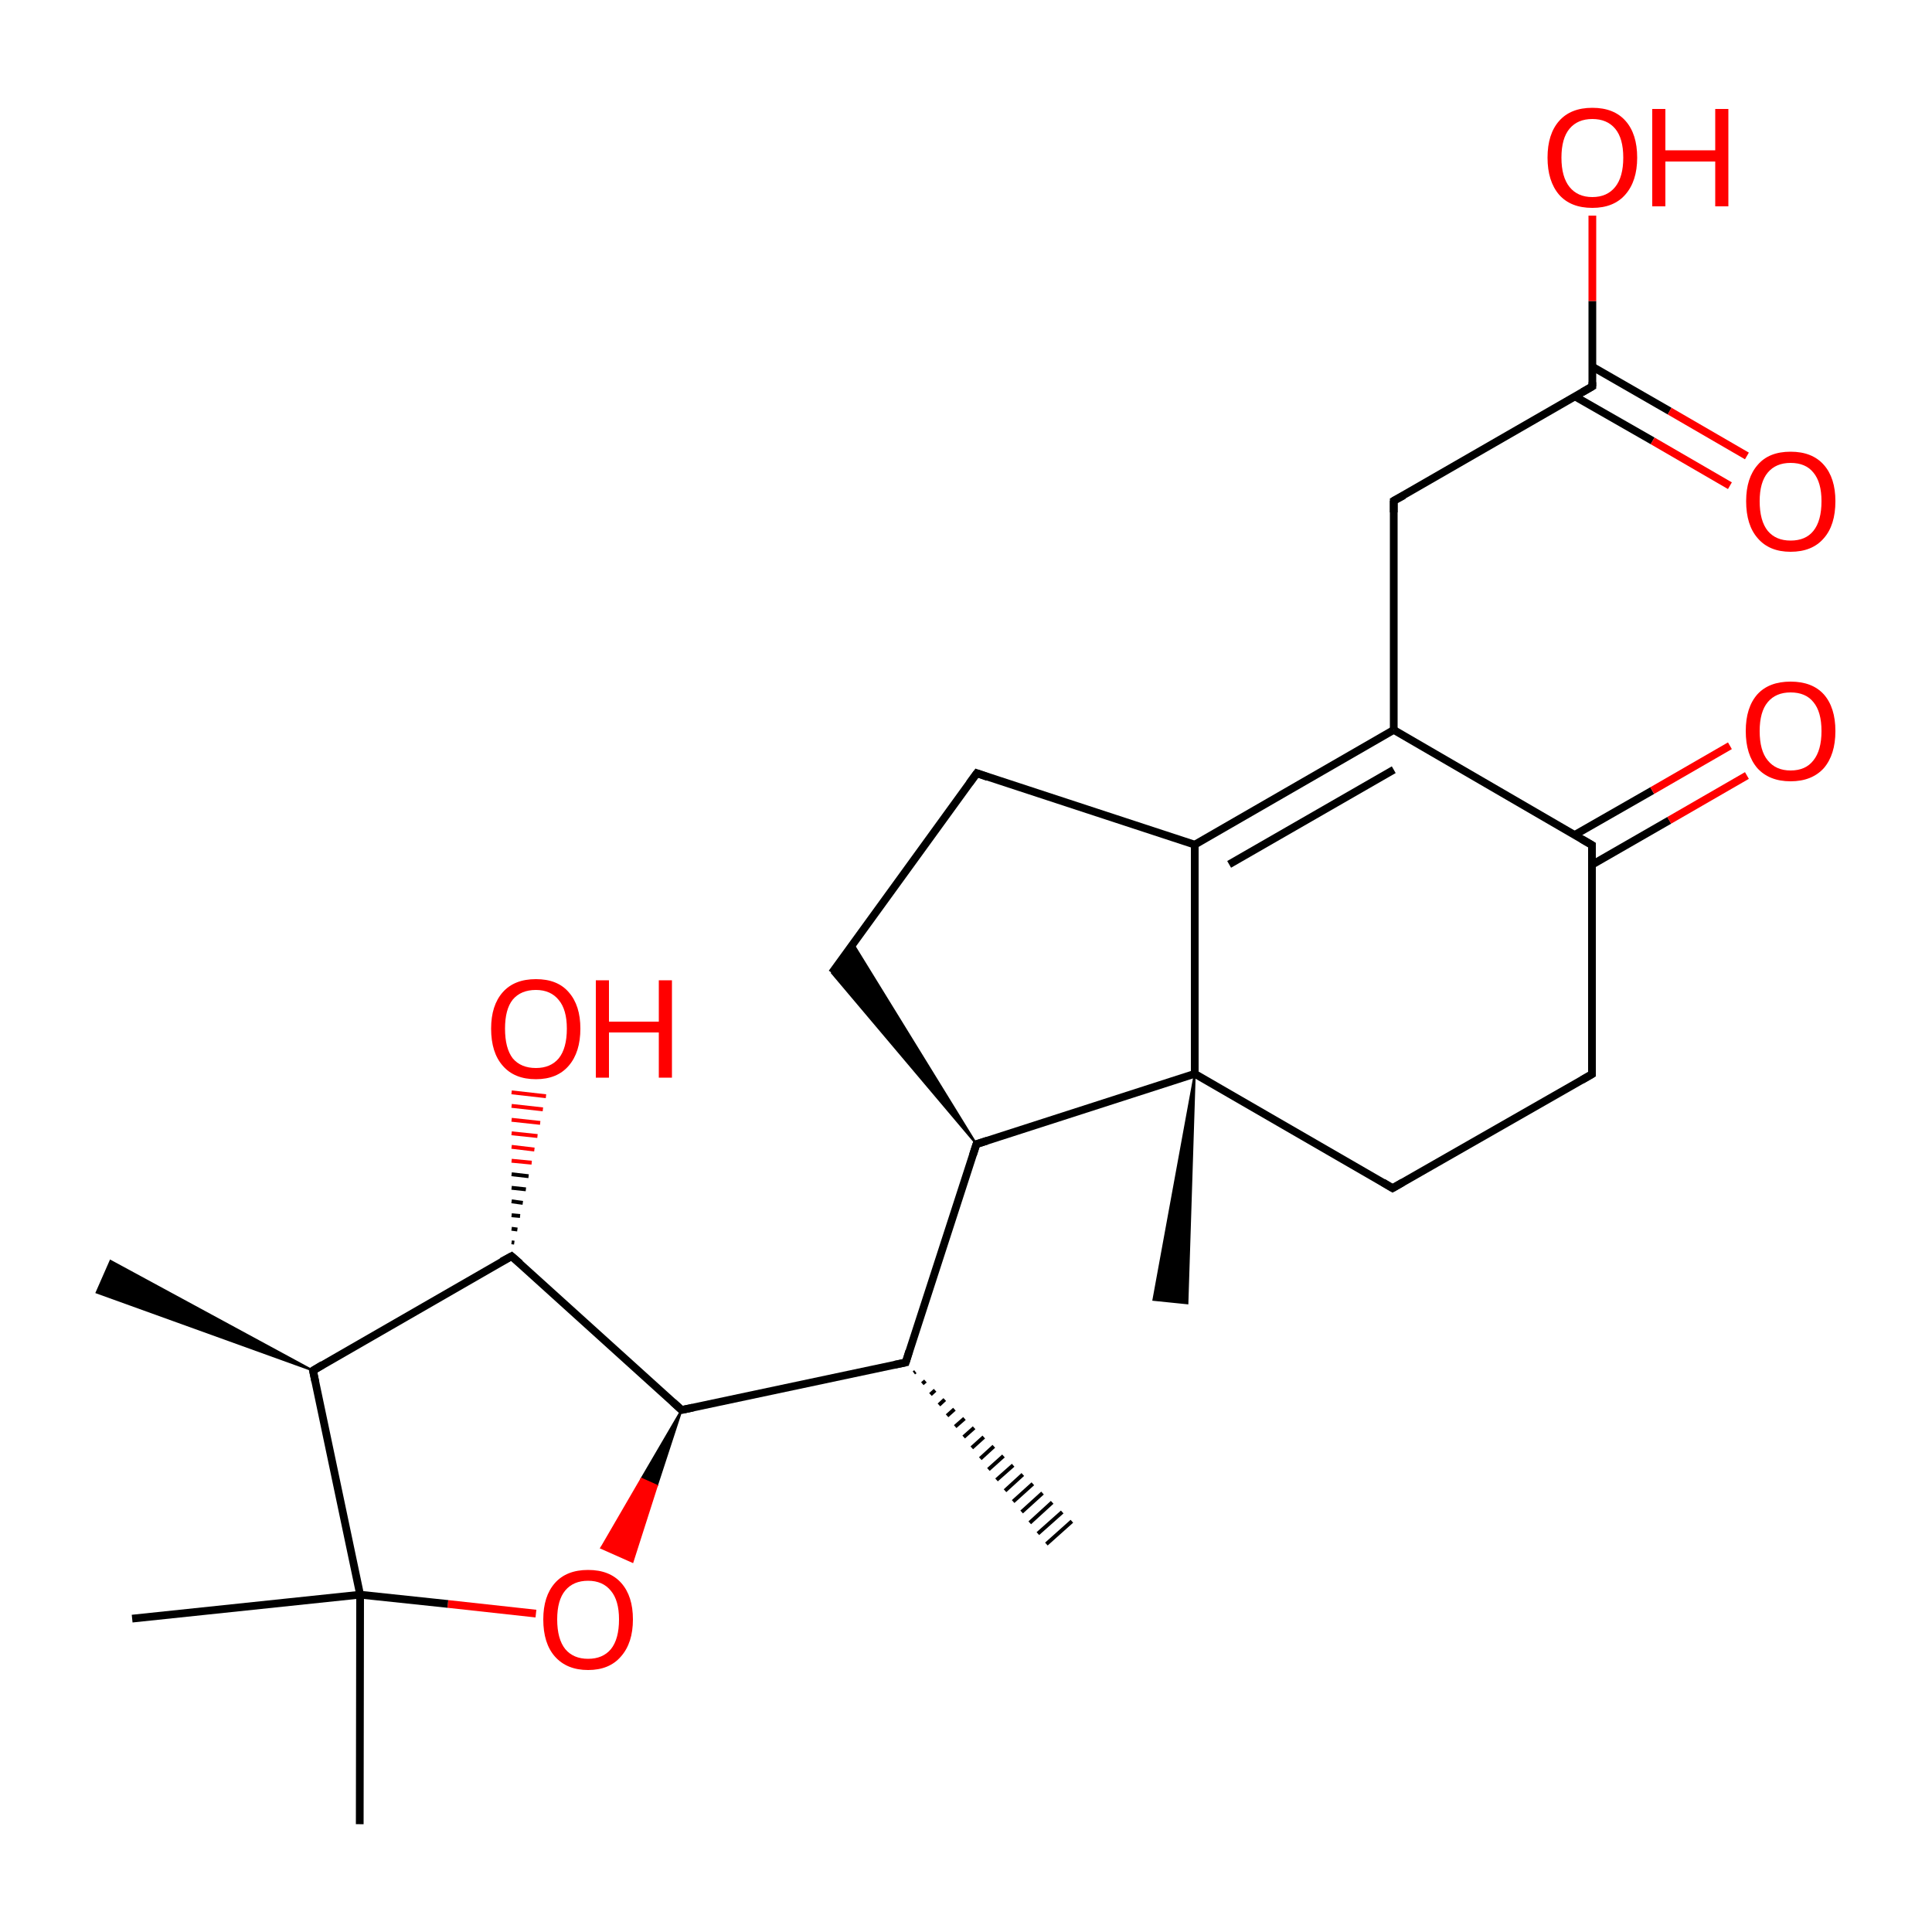 
<svg version='1.1' baseProfile='full'
              xmlns='http://www.w3.org/2000/svg'
                      xmlns:rdkit='http://www.rdkit.org/xml'
                      xmlns:xlink='http://www.w3.org/1999/xlink'
                  xml:space='preserve'
width='500px' height='500px' viewBox='0 0 500 500'>
<!-- END OF HEADER -->
<rect style='opacity:1.0;fill:#FFFFFF;stroke:none' width='500.0' height='500.0' x='0.0' y='0.0'> </rect>
<path class='bond-0 atom-1 atom-0' d='M 236.9,355.0 L 236.5,355.3' style='fill:none;fill-rule:evenodd;stroke:#000000;stroke-width:1.0px;stroke-linecap:butt;stroke-linejoin:miter;stroke-opacity:1' />
<path class='bond-0 atom-1 atom-0' d='M 239.5,357.4 L 238.7,358.1' style='fill:none;fill-rule:evenodd;stroke:#000000;stroke-width:1.0px;stroke-linecap:butt;stroke-linejoin:miter;stroke-opacity:1' />
<path class='bond-0 atom-1 atom-0' d='M 242.0,359.8 L 240.8,360.9' style='fill:none;fill-rule:evenodd;stroke:#000000;stroke-width:1.0px;stroke-linecap:butt;stroke-linejoin:miter;stroke-opacity:1' />
<path class='bond-0 atom-1 atom-0' d='M 244.5,362.2 L 243.0,363.6' style='fill:none;fill-rule:evenodd;stroke:#000000;stroke-width:1.0px;stroke-linecap:butt;stroke-linejoin:miter;stroke-opacity:1' />
<path class='bond-0 atom-1 atom-0' d='M 247.0,364.7 L 245.1,366.4' style='fill:none;fill-rule:evenodd;stroke:#000000;stroke-width:1.0px;stroke-linecap:butt;stroke-linejoin:miter;stroke-opacity:1' />
<path class='bond-0 atom-1 atom-0' d='M 249.6,367.1 L 247.2,369.2' style='fill:none;fill-rule:evenodd;stroke:#000000;stroke-width:1.0px;stroke-linecap:butt;stroke-linejoin:miter;stroke-opacity:1' />
<path class='bond-0 atom-1 atom-0' d='M 252.1,369.5 L 249.4,371.9' style='fill:none;fill-rule:evenodd;stroke:#000000;stroke-width:1.0px;stroke-linecap:butt;stroke-linejoin:miter;stroke-opacity:1' />
<path class='bond-0 atom-1 atom-0' d='M 254.6,371.9 L 251.5,374.7' style='fill:none;fill-rule:evenodd;stroke:#000000;stroke-width:1.0px;stroke-linecap:butt;stroke-linejoin:miter;stroke-opacity:1' />
<path class='bond-0 atom-1 atom-0' d='M 257.2,374.3 L 253.7,377.5' style='fill:none;fill-rule:evenodd;stroke:#000000;stroke-width:1.0px;stroke-linecap:butt;stroke-linejoin:miter;stroke-opacity:1' />
<path class='bond-0 atom-1 atom-0' d='M 259.7,376.8 L 255.8,380.3' style='fill:none;fill-rule:evenodd;stroke:#000000;stroke-width:1.0px;stroke-linecap:butt;stroke-linejoin:miter;stroke-opacity:1' />
<path class='bond-0 atom-1 atom-0' d='M 262.2,379.2 L 257.9,383.0' style='fill:none;fill-rule:evenodd;stroke:#000000;stroke-width:1.0px;stroke-linecap:butt;stroke-linejoin:miter;stroke-opacity:1' />
<path class='bond-0 atom-1 atom-0' d='M 264.7,381.6 L 260.1,385.8' style='fill:none;fill-rule:evenodd;stroke:#000000;stroke-width:1.0px;stroke-linecap:butt;stroke-linejoin:miter;stroke-opacity:1' />
<path class='bond-0 atom-1 atom-0' d='M 267.3,384.0 L 262.2,388.6' style='fill:none;fill-rule:evenodd;stroke:#000000;stroke-width:1.0px;stroke-linecap:butt;stroke-linejoin:miter;stroke-opacity:1' />
<path class='bond-0 atom-1 atom-0' d='M 269.8,386.4 L 264.4,391.3' style='fill:none;fill-rule:evenodd;stroke:#000000;stroke-width:1.0px;stroke-linecap:butt;stroke-linejoin:miter;stroke-opacity:1' />
<path class='bond-0 atom-1 atom-0' d='M 272.3,388.8 L 266.5,394.1' style='fill:none;fill-rule:evenodd;stroke:#000000;stroke-width:1.0px;stroke-linecap:butt;stroke-linejoin:miter;stroke-opacity:1' />
<path class='bond-0 atom-1 atom-0' d='M 274.9,391.3 L 268.6,396.9' style='fill:none;fill-rule:evenodd;stroke:#000000;stroke-width:1.0px;stroke-linecap:butt;stroke-linejoin:miter;stroke-opacity:1' />
<path class='bond-0 atom-1 atom-0' d='M 277.4,393.7 L 270.8,399.6' style='fill:none;fill-rule:evenodd;stroke:#000000;stroke-width:1.0px;stroke-linecap:butt;stroke-linejoin:miter;stroke-opacity:1' />
<path class='bond-1 atom-1 atom-2' d='M 234.4,352.6 L 176.4,364.9' style='fill:none;fill-rule:evenodd;stroke:#000000;stroke-width:2.0px;stroke-linecap:butt;stroke-linejoin:miter;stroke-opacity:1' />
<path class='bond-2 atom-2 atom-3' d='M 176.4,364.9 L 170.0,384.5 L 166.0,382.7 Z' style='fill:#000000;fill-rule:evenodd;fill-opacity:1;stroke:#000000;stroke-width:0.5px;stroke-linecap:butt;stroke-linejoin:miter;stroke-opacity:1;' />
<path class='bond-2 atom-2 atom-3' d='M 170.0,384.5 L 155.6,400.6 L 163.7,404.2 Z' style='fill:#FF0000;fill-rule:evenodd;fill-opacity:1;stroke:#FF0000;stroke-width:0.5px;stroke-linecap:butt;stroke-linejoin:miter;stroke-opacity:1;' />
<path class='bond-2 atom-2 atom-3' d='M 170.0,384.5 L 166.0,382.7 L 155.6,400.6 Z' style='fill:#FF0000;fill-rule:evenodd;fill-opacity:1;stroke:#FF0000;stroke-width:0.5px;stroke-linecap:butt;stroke-linejoin:miter;stroke-opacity:1;' />
<path class='bond-3 atom-3 atom-4' d='M 138.7,417.6 L 115.9,415.1' style='fill:none;fill-rule:evenodd;stroke:#FF0000;stroke-width:2.0px;stroke-linecap:butt;stroke-linejoin:miter;stroke-opacity:1' />
<path class='bond-3 atom-3 atom-4' d='M 115.9,415.1 L 93.2,412.7' style='fill:none;fill-rule:evenodd;stroke:#000000;stroke-width:2.0px;stroke-linecap:butt;stroke-linejoin:miter;stroke-opacity:1' />
<path class='bond-4 atom-4 atom-5' d='M 93.2,412.7 L 93.1,472.1' style='fill:none;fill-rule:evenodd;stroke:#000000;stroke-width:2.0px;stroke-linecap:butt;stroke-linejoin:miter;stroke-opacity:1' />
<path class='bond-5 atom-4 atom-6' d='M 93.2,412.7 L 34.2,418.9' style='fill:none;fill-rule:evenodd;stroke:#000000;stroke-width:2.0px;stroke-linecap:butt;stroke-linejoin:miter;stroke-opacity:1' />
<path class='bond-6 atom-4 atom-7' d='M 93.2,412.7 L 81.0,354.7' style='fill:none;fill-rule:evenodd;stroke:#000000;stroke-width:2.0px;stroke-linecap:butt;stroke-linejoin:miter;stroke-opacity:1' />
<path class='bond-7 atom-7 atom-8' d='M 81.0,354.7 L 25.0,334.5 L 28.6,326.3 Z' style='fill:#000000;fill-rule:evenodd;fill-opacity:1;stroke:#000000;stroke-width:0.5px;stroke-linecap:butt;stroke-linejoin:miter;stroke-opacity:1;' />
<path class='bond-8 atom-7 atom-9' d='M 81.0,354.7 L 132.4,325.1' style='fill:none;fill-rule:evenodd;stroke:#000000;stroke-width:2.0px;stroke-linecap:butt;stroke-linejoin:miter;stroke-opacity:1' />
<path class='bond-9 atom-9 atom-10' d='M 132.4,321.5 L 133.1,321.6' style='fill:none;fill-rule:evenodd;stroke:#000000;stroke-width:1.0px;stroke-linecap:butt;stroke-linejoin:miter;stroke-opacity:1' />
<path class='bond-9 atom-9 atom-10' d='M 132.4,318.0 L 133.9,318.2' style='fill:none;fill-rule:evenodd;stroke:#000000;stroke-width:1.0px;stroke-linecap:butt;stroke-linejoin:miter;stroke-opacity:1' />
<path class='bond-9 atom-9 atom-10' d='M 132.4,314.5 L 134.6,314.7' style='fill:none;fill-rule:evenodd;stroke:#000000;stroke-width:1.0px;stroke-linecap:butt;stroke-linejoin:miter;stroke-opacity:1' />
<path class='bond-9 atom-9 atom-10' d='M 132.4,310.9 L 135.3,311.3' style='fill:none;fill-rule:evenodd;stroke:#000000;stroke-width:1.0px;stroke-linecap:butt;stroke-linejoin:miter;stroke-opacity:1' />
<path class='bond-9 atom-9 atom-10' d='M 132.4,307.4 L 136.1,307.8' style='fill:none;fill-rule:evenodd;stroke:#000000;stroke-width:1.0px;stroke-linecap:butt;stroke-linejoin:miter;stroke-opacity:1' />
<path class='bond-9 atom-9 atom-10' d='M 132.4,303.9 L 136.8,304.4' style='fill:none;fill-rule:evenodd;stroke:#000000;stroke-width:1.0px;stroke-linecap:butt;stroke-linejoin:miter;stroke-opacity:1' />
<path class='bond-9 atom-9 atom-10' d='M 132.4,300.4 L 137.6,300.9' style='fill:none;fill-rule:evenodd;stroke:#FF0000;stroke-width:1.0px;stroke-linecap:butt;stroke-linejoin:miter;stroke-opacity:1' />
<path class='bond-9 atom-9 atom-10' d='M 132.4,296.8 L 138.3,297.5' style='fill:none;fill-rule:evenodd;stroke:#FF0000;stroke-width:1.0px;stroke-linecap:butt;stroke-linejoin:miter;stroke-opacity:1' />
<path class='bond-9 atom-9 atom-10' d='M 132.4,293.3 L 139.1,294.0' style='fill:none;fill-rule:evenodd;stroke:#FF0000;stroke-width:1.0px;stroke-linecap:butt;stroke-linejoin:miter;stroke-opacity:1' />
<path class='bond-9 atom-9 atom-10' d='M 132.4,289.8 L 139.8,290.6' style='fill:none;fill-rule:evenodd;stroke:#FF0000;stroke-width:1.0px;stroke-linecap:butt;stroke-linejoin:miter;stroke-opacity:1' />
<path class='bond-9 atom-9 atom-10' d='M 132.4,286.2 L 140.5,287.1' style='fill:none;fill-rule:evenodd;stroke:#FF0000;stroke-width:1.0px;stroke-linecap:butt;stroke-linejoin:miter;stroke-opacity:1' />
<path class='bond-9 atom-9 atom-10' d='M 132.4,282.7 L 141.3,283.7' style='fill:none;fill-rule:evenodd;stroke:#FF0000;stroke-width:1.0px;stroke-linecap:butt;stroke-linejoin:miter;stroke-opacity:1' />
<path class='bond-10 atom-1 atom-11' d='M 234.4,352.6 L 252.7,296.1' style='fill:none;fill-rule:evenodd;stroke:#000000;stroke-width:2.0px;stroke-linecap:butt;stroke-linejoin:miter;stroke-opacity:1' />
<path class='bond-11 atom-11 atom-12' d='M 252.7,296.1 L 215.3,251.8 L 220.8,244.3 Z' style='fill:#000000;fill-rule:evenodd;fill-opacity:1;stroke:#000000;stroke-width:0.5px;stroke-linecap:butt;stroke-linejoin:miter;stroke-opacity:1;' />
<path class='bond-12 atom-12 atom-13' d='M 215.3,251.8 L 252.8,200.1' style='fill:none;fill-rule:evenodd;stroke:#000000;stroke-width:2.0px;stroke-linecap:butt;stroke-linejoin:miter;stroke-opacity:1' />
<path class='bond-13 atom-13 atom-14' d='M 252.8,200.1 L 309.2,218.6' style='fill:none;fill-rule:evenodd;stroke:#000000;stroke-width:2.0px;stroke-linecap:butt;stroke-linejoin:miter;stroke-opacity:1' />
<path class='bond-14 atom-14 atom-15' d='M 309.2,218.6 L 360.7,188.9' style='fill:none;fill-rule:evenodd;stroke:#000000;stroke-width:2.0px;stroke-linecap:butt;stroke-linejoin:miter;stroke-opacity:1' />
<path class='bond-14 atom-14 atom-15' d='M 318.1,223.7 L 360.7,199.2' style='fill:none;fill-rule:evenodd;stroke:#000000;stroke-width:2.0px;stroke-linecap:butt;stroke-linejoin:miter;stroke-opacity:1' />
<path class='bond-15 atom-15 atom-16' d='M 360.7,188.9 L 360.7,129.6' style='fill:none;fill-rule:evenodd;stroke:#000000;stroke-width:2.0px;stroke-linecap:butt;stroke-linejoin:miter;stroke-opacity:1' />
<path class='bond-16 atom-16 atom-17' d='M 360.7,129.6 L 412.1,100.0' style='fill:none;fill-rule:evenodd;stroke:#000000;stroke-width:2.0px;stroke-linecap:butt;stroke-linejoin:miter;stroke-opacity:1' />
<path class='bond-17 atom-17 atom-18' d='M 407.6,102.6 L 427.7,114.1' style='fill:none;fill-rule:evenodd;stroke:#000000;stroke-width:2.0px;stroke-linecap:butt;stroke-linejoin:miter;stroke-opacity:1' />
<path class='bond-17 atom-17 atom-18' d='M 427.7,114.1 L 447.7,125.7' style='fill:none;fill-rule:evenodd;stroke:#FF0000;stroke-width:2.0px;stroke-linecap:butt;stroke-linejoin:miter;stroke-opacity:1' />
<path class='bond-17 atom-17 atom-18' d='M 412.1,94.9 L 432.1,106.4' style='fill:none;fill-rule:evenodd;stroke:#000000;stroke-width:2.0px;stroke-linecap:butt;stroke-linejoin:miter;stroke-opacity:1' />
<path class='bond-17 atom-17 atom-18' d='M 432.1,106.4 L 452.1,118.0' style='fill:none;fill-rule:evenodd;stroke:#FF0000;stroke-width:2.0px;stroke-linecap:butt;stroke-linejoin:miter;stroke-opacity:1' />
<path class='bond-18 atom-17 atom-19' d='M 412.1,100.0 L 412.1,77.9' style='fill:none;fill-rule:evenodd;stroke:#000000;stroke-width:2.0px;stroke-linecap:butt;stroke-linejoin:miter;stroke-opacity:1' />
<path class='bond-18 atom-17 atom-19' d='M 412.1,77.9 L 412.1,55.8' style='fill:none;fill-rule:evenodd;stroke:#FF0000;stroke-width:2.0px;stroke-linecap:butt;stroke-linejoin:miter;stroke-opacity:1' />
<path class='bond-19 atom-15 atom-20' d='M 360.7,188.9 L 412.0,218.7' style='fill:none;fill-rule:evenodd;stroke:#000000;stroke-width:2.0px;stroke-linecap:butt;stroke-linejoin:miter;stroke-opacity:1' />
<path class='bond-20 atom-20 atom-21' d='M 412.0,223.8 L 432.0,212.3' style='fill:none;fill-rule:evenodd;stroke:#000000;stroke-width:2.0px;stroke-linecap:butt;stroke-linejoin:miter;stroke-opacity:1' />
<path class='bond-20 atom-20 atom-21' d='M 432.0,212.3 L 452.1,200.7' style='fill:none;fill-rule:evenodd;stroke:#FF0000;stroke-width:2.0px;stroke-linecap:butt;stroke-linejoin:miter;stroke-opacity:1' />
<path class='bond-20 atom-20 atom-21' d='M 407.5,216.1 L 427.6,204.6' style='fill:none;fill-rule:evenodd;stroke:#000000;stroke-width:2.0px;stroke-linecap:butt;stroke-linejoin:miter;stroke-opacity:1' />
<path class='bond-20 atom-20 atom-21' d='M 427.6,204.6 L 447.7,193.0' style='fill:none;fill-rule:evenodd;stroke:#FF0000;stroke-width:2.0px;stroke-linecap:butt;stroke-linejoin:miter;stroke-opacity:1' />
<path class='bond-21 atom-20 atom-22' d='M 412.0,218.7 L 412.0,278.0' style='fill:none;fill-rule:evenodd;stroke:#000000;stroke-width:2.0px;stroke-linecap:butt;stroke-linejoin:miter;stroke-opacity:1' />
<path class='bond-22 atom-22 atom-23' d='M 412.0,278.0 L 360.4,307.5' style='fill:none;fill-rule:evenodd;stroke:#000000;stroke-width:2.0px;stroke-linecap:butt;stroke-linejoin:miter;stroke-opacity:1' />
<path class='bond-23 atom-23 atom-24' d='M 360.4,307.5 L 309.2,277.9' style='fill:none;fill-rule:evenodd;stroke:#000000;stroke-width:2.0px;stroke-linecap:butt;stroke-linejoin:miter;stroke-opacity:1' />
<path class='bond-24 atom-24 atom-25' d='M 309.2,277.9 L 307.3,337.3 L 298.5,336.4 Z' style='fill:#000000;fill-rule:evenodd;fill-opacity:1;stroke:#000000;stroke-width:0.5px;stroke-linecap:butt;stroke-linejoin:miter;stroke-opacity:1;' />
<path class='bond-25 atom-9 atom-2' d='M 132.4,325.1 L 176.4,364.9' style='fill:none;fill-rule:evenodd;stroke:#000000;stroke-width:2.0px;stroke-linecap:butt;stroke-linejoin:miter;stroke-opacity:1' />
<path class='bond-26 atom-24 atom-11' d='M 309.2,277.9 L 252.7,296.1' style='fill:none;fill-rule:evenodd;stroke:#000000;stroke-width:2.0px;stroke-linecap:butt;stroke-linejoin:miter;stroke-opacity:1' />
<path class='bond-27 atom-24 atom-14' d='M 309.2,277.9 L 309.2,218.6' style='fill:none;fill-rule:evenodd;stroke:#000000;stroke-width:2.0px;stroke-linecap:butt;stroke-linejoin:miter;stroke-opacity:1' />
<path d='M 231.5,353.2 L 234.4,352.6 L 235.3,349.7' style='fill:none;stroke:#000000;stroke-width:2.0px;stroke-linecap:butt;stroke-linejoin:miter;stroke-opacity:1;' />
<path d='M 179.3,364.3 L 176.4,364.9 L 174.2,362.9' style='fill:none;stroke:#000000;stroke-width:2.0px;stroke-linecap:butt;stroke-linejoin:miter;stroke-opacity:1;' />
<path d='M 81.6,357.6 L 81.0,354.7 L 83.5,353.2' style='fill:none;stroke:#000000;stroke-width:2.0px;stroke-linecap:butt;stroke-linejoin:miter;stroke-opacity:1;' />
<path d='M 129.8,326.5 L 132.4,325.1 L 134.6,327.0' style='fill:none;stroke:#000000;stroke-width:2.0px;stroke-linecap:butt;stroke-linejoin:miter;stroke-opacity:1;' />
<path d='M 251.8,298.9 L 252.7,296.1 L 255.5,295.2' style='fill:none;stroke:#000000;stroke-width:2.0px;stroke-linecap:butt;stroke-linejoin:miter;stroke-opacity:1;' />
<path d='M 250.9,202.7 L 252.8,200.1 L 255.6,201.1' style='fill:none;stroke:#000000;stroke-width:2.0px;stroke-linecap:butt;stroke-linejoin:miter;stroke-opacity:1;' />
<path d='M 360.7,132.6 L 360.7,129.6 L 363.3,128.2' style='fill:none;stroke:#000000;stroke-width:2.0px;stroke-linecap:butt;stroke-linejoin:miter;stroke-opacity:1;' />
<path d='M 409.5,101.5 L 412.1,100.0 L 412.1,98.9' style='fill:none;stroke:#000000;stroke-width:2.0px;stroke-linecap:butt;stroke-linejoin:miter;stroke-opacity:1;' />
<path d='M 409.4,217.2 L 412.0,218.7 L 412.0,221.7' style='fill:none;stroke:#000000;stroke-width:2.0px;stroke-linecap:butt;stroke-linejoin:miter;stroke-opacity:1;' />
<path d='M 412.0,275.0 L 412.0,278.0 L 409.4,279.5' style='fill:none;stroke:#000000;stroke-width:2.0px;stroke-linecap:butt;stroke-linejoin:miter;stroke-opacity:1;' />
<path d='M 363.0,306.0 L 360.4,307.5 L 357.9,306.0' style='fill:none;stroke:#000000;stroke-width:2.0px;stroke-linecap:butt;stroke-linejoin:miter;stroke-opacity:1;' />
<path class='atom-3' d='M 140.6 419.1
Q 140.6 413.1, 143.6 409.7
Q 146.6 406.3, 152.2 406.3
Q 157.8 406.3, 160.8 409.7
Q 163.8 413.1, 163.8 419.1
Q 163.8 425.2, 160.7 428.7
Q 157.7 432.2, 152.2 432.2
Q 146.7 432.2, 143.6 428.7
Q 140.6 425.3, 140.6 419.1
M 152.2 429.3
Q 156.0 429.3, 158.1 426.8
Q 160.2 424.2, 160.2 419.1
Q 160.2 414.2, 158.1 411.7
Q 156.0 409.1, 152.2 409.1
Q 148.4 409.1, 146.3 411.6
Q 144.2 414.1, 144.2 419.1
Q 144.2 424.2, 146.3 426.8
Q 148.4 429.3, 152.2 429.3
' fill='#FF0000'/>
<path class='atom-10' d='M 127.1 266.2
Q 127.1 260.2, 130.1 256.8
Q 133.1 253.4, 138.7 253.4
Q 144.3 253.4, 147.2 256.8
Q 150.2 260.2, 150.2 266.2
Q 150.2 272.3, 147.2 275.8
Q 144.2 279.3, 138.7 279.3
Q 133.1 279.3, 130.1 275.8
Q 127.1 272.4, 127.1 266.2
M 138.7 276.4
Q 142.5 276.4, 144.6 273.9
Q 146.7 271.3, 146.7 266.2
Q 146.7 261.3, 144.6 258.8
Q 142.5 256.2, 138.7 256.2
Q 134.8 256.2, 132.7 258.7
Q 130.7 261.2, 130.7 266.2
Q 130.7 271.3, 132.7 273.9
Q 134.8 276.4, 138.7 276.4
' fill='#FF0000'/>
<path class='atom-10' d='M 154.2 253.7
L 157.6 253.7
L 157.6 264.4
L 170.5 264.4
L 170.5 253.7
L 173.9 253.7
L 173.9 278.9
L 170.5 278.9
L 170.5 267.2
L 157.6 267.2
L 157.6 278.9
L 154.2 278.9
L 154.2 253.7
' fill='#FF0000'/>
<path class='atom-18' d='M 451.9 129.7
Q 451.9 123.7, 454.9 120.3
Q 457.8 116.9, 463.4 116.9
Q 469.0 116.9, 472.0 120.3
Q 475.0 123.7, 475.0 129.7
Q 475.0 135.9, 472.0 139.3
Q 469.0 142.8, 463.4 142.8
Q 457.9 142.8, 454.9 139.3
Q 451.9 135.9, 451.9 129.7
M 463.4 139.9
Q 467.3 139.9, 469.3 137.4
Q 471.4 134.8, 471.4 129.7
Q 471.4 124.8, 469.3 122.3
Q 467.3 119.8, 463.4 119.8
Q 459.6 119.8, 457.5 122.3
Q 455.4 124.8, 455.4 129.7
Q 455.4 134.8, 457.5 137.4
Q 459.6 139.9, 463.4 139.9
' fill='#FF0000'/>
<path class='atom-19' d='M 400.5 40.8
Q 400.5 34.7, 403.5 31.3
Q 406.5 27.9, 412.1 27.9
Q 417.7 27.9, 420.7 31.3
Q 423.7 34.7, 423.7 40.8
Q 423.7 46.9, 420.6 50.4
Q 417.6 53.8, 412.1 53.8
Q 406.5 53.8, 403.5 50.4
Q 400.5 46.9, 400.5 40.8
M 412.1 51.0
Q 415.9 51.0, 418.0 48.4
Q 420.1 45.8, 420.1 40.8
Q 420.1 35.8, 418.0 33.3
Q 415.9 30.8, 412.1 30.8
Q 408.3 30.8, 406.2 33.3
Q 404.1 35.8, 404.1 40.8
Q 404.1 45.8, 406.2 48.4
Q 408.3 51.0, 412.1 51.0
' fill='#FF0000'/>
<path class='atom-19' d='M 427.6 28.2
L 431.0 28.2
L 431.0 38.9
L 443.9 38.9
L 443.9 28.2
L 447.3 28.2
L 447.3 53.4
L 443.9 53.4
L 443.9 41.8
L 431.0 41.8
L 431.0 53.4
L 427.6 53.4
L 427.6 28.2
' fill='#FF0000'/>
<path class='atom-21' d='M 451.8 189.2
Q 451.8 183.1, 454.8 179.7
Q 457.8 176.4, 463.4 176.4
Q 469.0 176.4, 472.0 179.7
Q 475.0 183.1, 475.0 189.2
Q 475.0 195.3, 472.0 198.8
Q 468.9 202.2, 463.4 202.2
Q 457.9 202.2, 454.8 198.8
Q 451.8 195.3, 451.8 189.2
M 463.4 199.4
Q 467.3 199.4, 469.3 196.8
Q 471.4 194.2, 471.4 189.2
Q 471.4 184.2, 469.3 181.7
Q 467.3 179.2, 463.4 179.2
Q 459.6 179.2, 457.5 181.7
Q 455.4 184.2, 455.4 189.2
Q 455.4 194.3, 457.5 196.8
Q 459.6 199.4, 463.4 199.4
' fill='#FF0000'/>
</svg>
